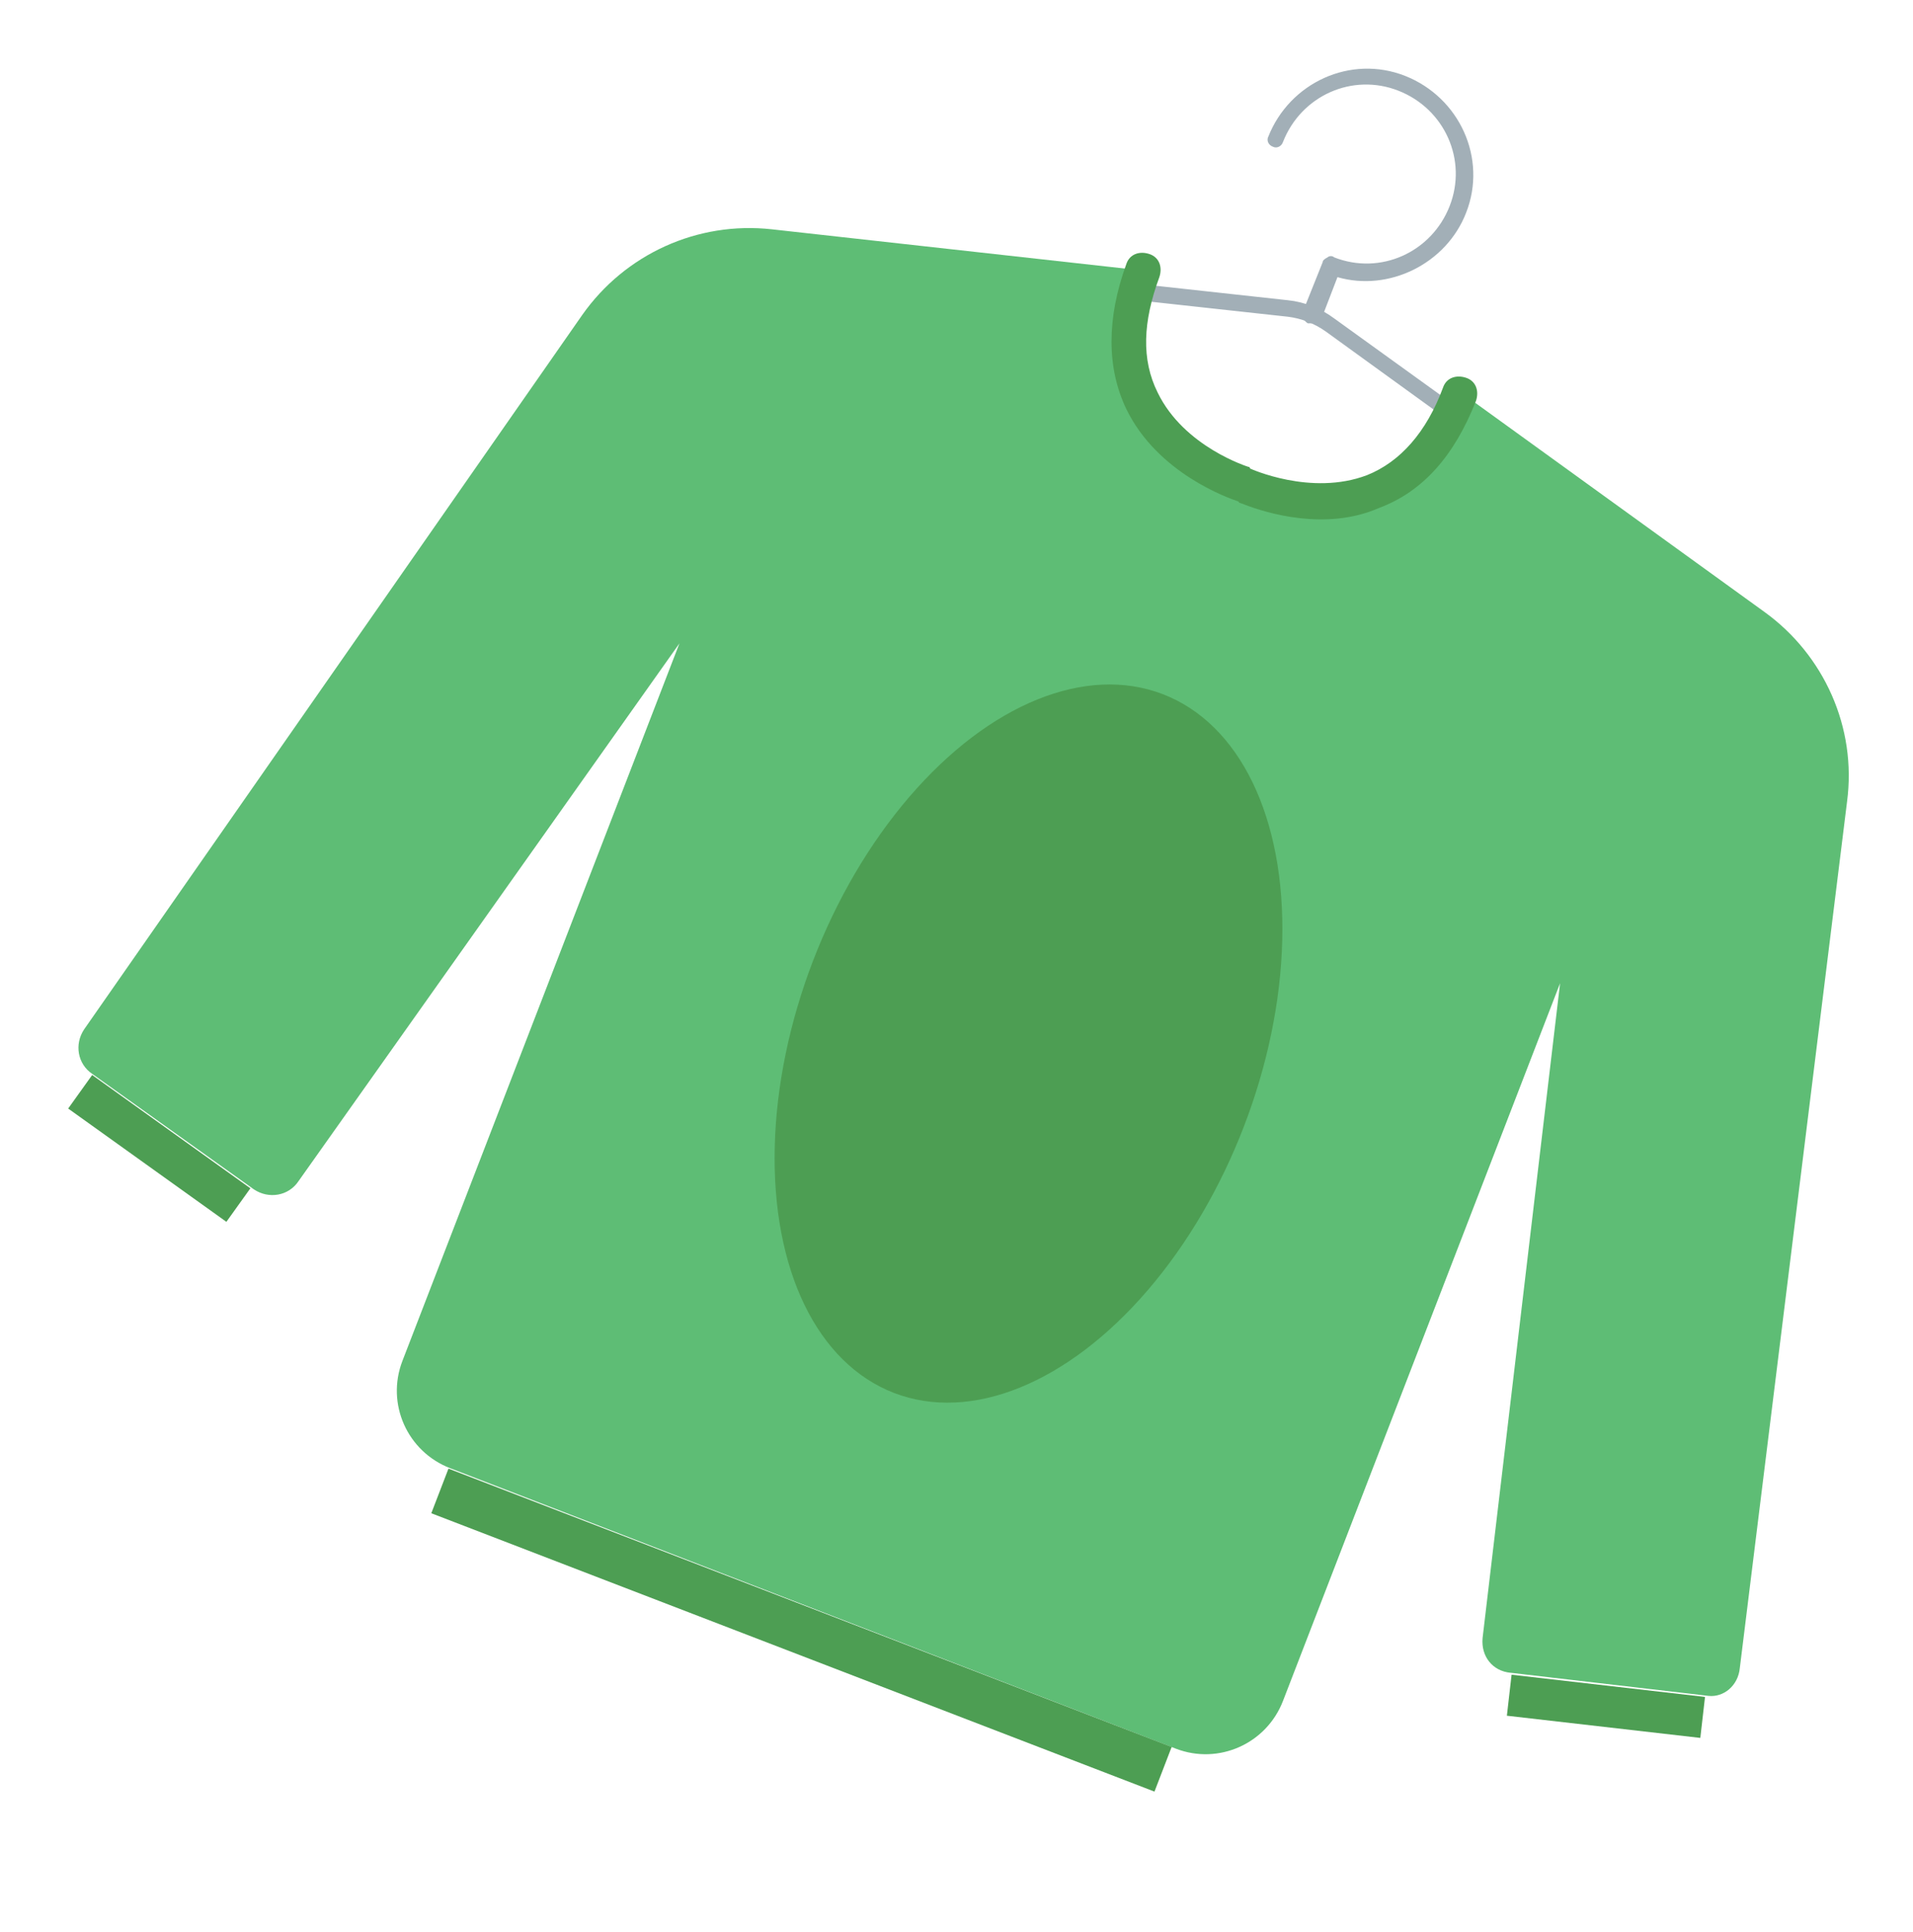 <?xml version="1.0" encoding="utf-8"?>
<!-- Generator: Adobe Illustrator 24.0.1, SVG Export Plug-In . SVG Version: 6.00 Build 0)  -->
<svg version="1.1" id="Слой_1" xmlns="http://www.w3.org/2000/svg" xmlns:xlink="http://www.w3.org/1999/xlink" x="0px" y="0px"
	 viewBox="0 0 116 117.1" style="enable-background:new 0 0 116 117.1;" xml:space="preserve">
<style type="text/css">
	.st0{fill:#A2AFB7;}
	.st1{fill:#4D9E53;}
	.st2{fill:#5EBD75;}
</style>
<g>
	<g>
		<path class="st0" d="M106.2,47c-0.7,0-1.4-0.1-2.1-0.4l0,0L42.7,23c-2.6-1-4-3.6-3.2-5.9c0.7-1.8,2.6-2.8,4.8-2.6l33.8,3.7
			c1,0.1,2,0.5,2.8,1.1l27.6,19.9c1.8,1.3,2.5,3.4,1.8,5.2C109.8,46,108.1,47,106.2,47z M104.4,45.7c2.1,0.8,4.4,0.1,5-1.7
			c0.5-1.4-0.1-3-1.5-4L80.4,20.1c-0.7-0.5-1.5-0.8-2.3-0.9l-33.8-3.7c-1.7-0.2-3.3,0.6-3.8,2c-0.7,1.7,0.5,3.8,2.6,4.6L104.4,45.7z
			"/>
		<path class="st0" d="M79.5,19.6c-0.1,0-0.1,0-0.2,0c-0.3-0.2-0.4-0.5-0.3-0.7l1.2-3c0-0.1,0.1-0.2,0.3-0.3c0.1-0.1,0.3-0.1,0.4,0
			c2.8,1.1,5.9-0.3,7-3.1s-0.3-5.9-3.1-7c-2.8-1.1-5.9,0.3-7,3.1c-0.1,0.3-0.4,0.4-0.6,0.3c-0.3-0.1-0.4-0.4-0.3-0.6
			c1.3-3.3,5-5,8.3-3.7s5,5,3.7,8.3c-1.2,3.1-4.7,4.8-7.8,3.9l-1,2.6C79.8,19.4,79.7,19.6,79.5,19.6z"/>
	</g>
	<g>
		<rect x="8.4" y="63.7" transform="matrix(0.582 -0.813 0.813 0.582 -52.543 36.953)" class="st1" width="2.5" height="11.8"/>
		<path class="st2" d="M105.5,101.1l6.5-52.5c0.6-4.5-1.4-8.9-5-11.5L88.6,23.8c-3.8,10-13.2,5.5-13.2,5.5s-9.9-3-6.1-12.9
			l-22.5-2.5c-4.5-0.5-8.9,1.5-11.5,5.2L5.1,62.4c-0.6,0.9-0.4,2.1,0.5,2.7l9.8,7c0.9,0.6,2.1,0.4,2.7-0.5L41.2,39L24.4,82.5
			c-1,2.6,0.3,5.5,2.9,6.5l22,8.5l22,8.5c2.6,1,5.5-0.3,6.5-2.9l16.8-43.5l-4.7,39.7c-0.1,1.1,0.6,2,1.7,2.1l12,1.4
			C104.5,102.9,105.4,102.2,105.5,101.1z"/>
		
			<rect x="96" y="97.5" transform="matrix(0.114 -0.994 0.994 0.114 -16.485 188.312)" class="st1" width="2.5" height="11.8"/>
		
			<rect x="47.2" y="75.3" transform="matrix(0.359 -0.933 0.933 0.359 -61.046 108.735)" class="st1" width="2.9" height="47"/>
		<ellipse transform="matrix(0.359 -0.933 0.933 0.359 -19.095 98.754)" class="st1" cx="62.4" cy="63.3" rx="22.7" ry="14"/>
		<path class="st1" d="M75.5,30.6c-0.2-0.1-0.4-0.1-0.4-0.2c-0.6-0.2-4.9-1.7-6.8-5.6c-1.2-2.5-1.2-5.5,0-8.8
			c0.2-0.6,0.8-0.8,1.4-0.6s0.8,0.8,0.6,1.4c-1,2.7-1.1,5-0.1,7c1.6,3.3,5.5,4.5,5.5,4.5s0.1,0,0.1,0.1c0,0,3.7,1.7,7.1,0.4
			c2-0.8,3.6-2.6,4.6-5.3c0.2-0.6,0.8-0.8,1.4-0.6s0.8,0.8,0.6,1.4c-1.3,3.3-3.2,5.5-5.9,6.5C80.4,32.2,76.8,31.1,75.5,30.6z"/>
	</g>
</g>
</svg>

